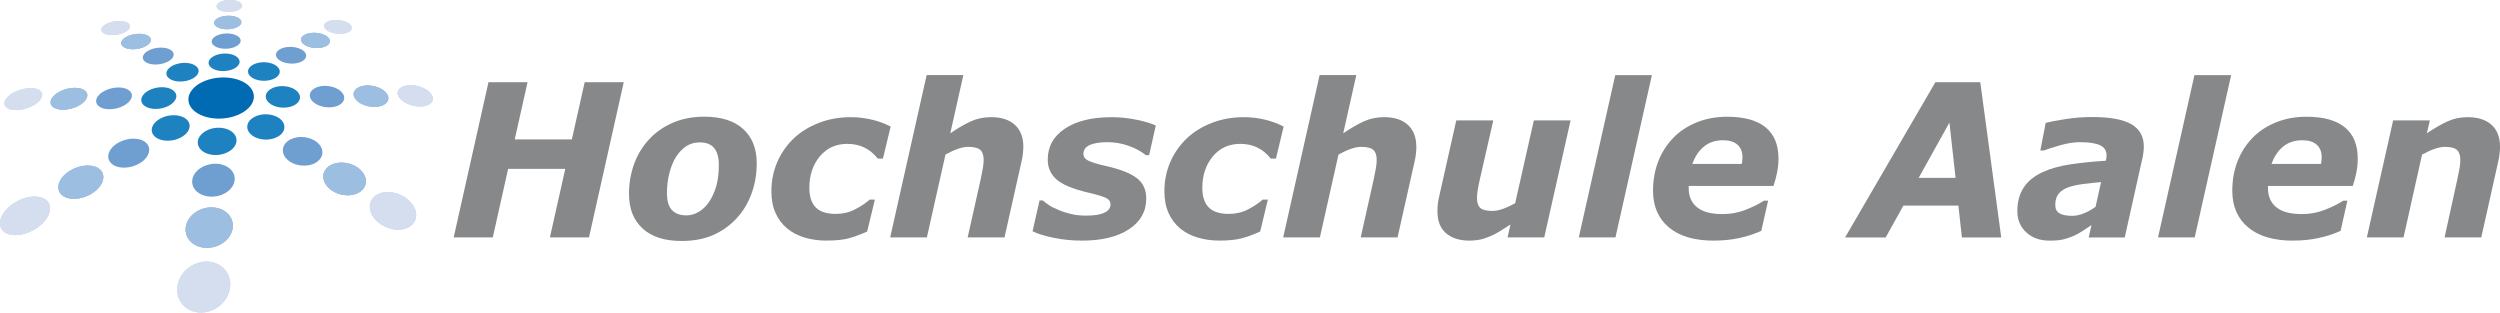 <svg xmlns="http://www.w3.org/2000/svg" id="b" data-name="Ebene 2" viewBox="0 0 814.61 101.83"><g id="c" data-name="Ebene 1"><polygon points="203.25 26.78 191.92 77.36 179.18 77.36 184.19 55.03 165.57 55.03 160.57 77.36 147.83 77.36 159.17 26.78 171.9 26.78 167.72 45.42 186.34 45.42 190.52 26.78 203.25 26.78" style="fill: #87888a;"></polygon><path d="m231.14,65.66c1.01-1.58,1.78-3.3,2.3-5.18.52-1.87.78-4.15.78-6.83,0-2.33-.49-4.12-1.49-5.37-.99-1.25-2.57-1.88-4.73-1.88-1.67,0-3.15.42-4.42,1.25-1.26.84-2.38,2.02-3.35,3.55-.9,1.42-1.61,3.19-2.13,5.28-.52,2.09-.78,4.25-.78,6.46,0,2.6.57,4.45,1.69,5.57,1.12,1.12,2.67,1.67,4.63,1.67,1.43,0,2.81-.4,4.13-1.2,1.32-.8,2.45-1.91,3.37-3.34m15.44-12.47c0,3.58-.59,6.93-1.75,10.05-1.16,3.12-2.8,5.8-4.92,8.04-2.2,2.33-4.75,4.13-7.66,5.38-2.9,1.25-6.29,1.88-10.17,1.88-5.52,0-9.76-1.36-12.71-4.08-2.95-2.71-4.42-6.47-4.42-11.27,0-3.39.55-6.62,1.65-9.67,1.1-3.06,2.73-5.75,4.89-8.08,2.09-2.28,4.66-4.09,7.7-5.41,3.05-1.32,6.47-1.99,10.25-1.99,5.54,0,9.79,1.34,12.72,4.02,2.94,2.68,4.41,6.38,4.41,11.11" style="fill: #87888a;"></path><path d="m269.34,78.4c-2.52,0-4.9-.32-7.1-.97-2.21-.64-4.14-1.65-5.78-3.01-1.6-1.34-2.86-3.01-3.76-5.03-.9-2.02-1.35-4.34-1.35-7,0-3.42.63-6.59,1.89-9.52,1.26-2.94,3.04-5.5,5.32-7.7,2.24-2.15,4.98-3.85,8.21-5.11,3.23-1.26,6.72-1.88,10.48-1.88,2.26,0,4.51.26,6.74.78,2.23.52,4.3,1.28,6.22,2.28l-2.51,10.44h-1.68c-1.3-1.62-2.76-2.83-4.4-3.61-1.63-.8-3.48-1.19-5.52-1.19-3.73,0-6.73,1.37-8.99,4.1-2.26,2.74-3.39,6.15-3.39,10.24,0,2.84.7,4.96,2.09,6.37,1.39,1.41,3.56,2.11,6.51,2.11,2.28,0,4.36-.48,6.24-1.45,1.88-.96,3.49-2.04,4.83-3.21h1.68l-2.51,10.4c-2.37,1.06-4.45,1.82-6.24,2.27-1.79.45-4.11.68-6.97.68" style="fill: #87888a;"></path><path d="m333.44,47.86c0,.54-.04,1.24-.13,2.1-.09.86-.23,1.72-.43,2.58l-5.57,24.81h-12l4.23-18.89c.31-1.45.55-2.66.72-3.67.17-.99.26-1.89.26-2.67,0-1.52-.37-2.61-1.1-3.27-.73-.67-2.06-1-3.99-1-.94,0-2.03.21-3.25.63-1.22.42-2.59,1.05-4.1,1.88l-6.06,26.99h-11.96l11.88-52.88h11.96l-4.26,18.97c2.41-1.65,4.63-2.94,6.65-3.87,2.02-.93,4.23-1.4,6.65-1.4,3.36,0,5.95.85,7.78,2.53,1.82,1.68,2.73,4.07,2.73,7.15" style="fill: #87888a;"></path><path d="m352.48,78.4c-3.16,0-6.23-.3-9.2-.92-2.97-.61-5.24-1.32-6.83-2.13l2.28-10.03h1.09c.48.43,1.09.9,1.83,1.42.74.52,1.79,1.06,3.16,1.62,1.17.52,2.52.96,4.06,1.34,1.54.38,3.21.56,4.99.56,2.66,0,4.66-.32,6-.96,1.33-.63,2-1.54,2-2.71,0-.91-.47-1.59-1.42-2.07-.95-.48-2.91-1.07-5.88-1.77-5.05-1.2-8.51-2.64-10.37-4.34-1.86-1.7-2.79-3.81-2.79-6.35,0-4.3,1.87-7.68,5.61-10.16,3.73-2.48,8.8-3.72,15.18-3.72,2.77,0,5.54.29,8.31.87,2.77.58,4.8,1.2,6.11,1.86l-2.18,9.66h-1.03c-1.57-1.26-3.46-2.28-5.67-3.06-2.21-.79-4.49-1.18-6.83-1.18-2.53,0-4.48.31-5.84.93-1.36.63-2.03,1.58-2.03,2.88,0,.99.58,1.76,1.75,2.29,1.17.53,3.01,1.08,5.53,1.65,4.67,1.04,8.04,2.36,10.1,3.94,2.06,1.58,3.09,3.79,3.09,6.65,0,4.25-1.89,7.61-5.67,10.06-3.78,2.46-8.89,3.68-15.33,3.68" style="fill: #87888a;"></path><path d="m397.41,78.4c-2.53,0-4.89-.32-7.1-.97-2.21-.64-4.14-1.65-5.79-3.01-1.6-1.34-2.86-3.01-3.76-5.03-.9-2.02-1.35-4.34-1.35-7,0-3.42.63-6.59,1.89-9.52,1.27-2.94,3.04-5.5,5.32-7.7,2.24-2.15,4.98-3.85,8.21-5.11,3.23-1.26,6.72-1.88,10.48-1.88,2.27,0,4.51.26,6.74.78,2.23.52,4.3,1.28,6.22,2.28l-2.51,10.44h-1.68c-1.29-1.62-2.76-2.83-4.4-3.61-1.64-.8-3.47-1.19-5.52-1.19-3.73,0-6.73,1.37-8.99,4.1-2.26,2.74-3.4,6.15-3.4,10.24,0,2.84.7,4.96,2.1,6.37,1.39,1.41,3.56,2.11,6.51,2.11,2.28,0,4.36-.48,6.24-1.45,1.88-.96,3.49-2.04,4.83-3.21h1.68l-2.51,10.4c-2.37,1.06-4.45,1.82-6.24,2.27-1.79.45-4.12.68-6.97.68" style="fill: #87888a;"></path><path d="m461.52,47.86c0,.54-.04,1.24-.13,2.1-.09.86-.23,1.72-.43,2.58l-5.58,24.81h-12l4.23-18.89c.3-1.45.54-2.66.72-3.67.18-.99.26-1.89.26-2.67,0-1.52-.36-2.61-1.1-3.27-.73-.67-2.06-1-3.99-1-.94,0-2.03.21-3.25.63-1.23.42-2.6,1.05-4.11,1.88l-6.06,26.99h-11.96l11.87-52.88h11.96l-4.27,18.97c2.42-1.65,4.64-2.94,6.66-3.87,2.02-.93,4.24-1.4,6.65-1.4,3.36,0,5.95.85,7.78,2.53,1.82,1.68,2.73,4.07,2.73,7.15" style="fill: #87888a;"></path><path d="m511.77,39.23l-8.59,38.13h-11.95l.95-4.21c-1.18.79-2.35,1.53-3.48,2.22-1.13.7-2.2,1.24-3.21,1.65-1.27.54-2.43.91-3.49,1.1-1.05.19-2.09.29-3.12.29-3.25,0-5.81-.8-7.69-2.41-1.87-1.61-2.81-3.98-2.81-7.12,0-.86.04-1.66.13-2.4.09-.73.23-1.55.43-2.43l5.58-24.81h12.06l-4.31,18.88c-.33,1.45-.58,2.69-.75,3.73-.16,1.04-.25,1.93-.25,2.65,0,1.49.35,2.57,1.05,3.23.7.67,2.03,1,3.97,1,.96,0,2.08-.21,3.33-.64,1.26-.43,2.62-1.05,4.09-1.87l6.09-26.99h11.95Z" style="fill: #87888a;"></path><polygon points="538.26 24.48 526.39 77.36 514.44 77.36 526.32 24.48 538.26 24.48" style="fill: #87888a;"></polygon><path d="m558.44,78.41c-6.33,0-11.2-1.44-14.65-4.32-3.44-2.88-5.16-6.85-5.16-11.92,0-3.47.56-6.65,1.69-9.55,1.12-2.9,2.74-5.45,4.86-7.65,2.02-2.12,4.56-3.81,7.6-5.06,3.04-1.25,6.38-1.87,10.01-1.87,5.53,0,9.7,1.15,12.51,3.45,2.81,2.3,4.21,5.69,4.21,10.18,0,1.54-.15,3.04-.45,4.52-.29,1.47-.69,2.94-1.18,4.39h-27.63v.77c0,2.63.91,4.7,2.72,6.18,1.81,1.49,4.59,2.23,8.33,2.23,2.61,0,5.08-.45,7.41-1.36,2.33-.9,4.36-1.91,6.09-3.02h1.33l-2.22,9.84c-2.31,1.04-4.75,1.84-7.3,2.37-2.56.54-5.28.81-8.17.81m9.12-24.98c.07-.41.12-.78.15-1.12.03-.34.05-.69.05-1.06,0-1.79-.54-3.16-1.63-4.11-1.09-.95-2.65-1.43-4.69-1.43-2.46,0-4.53.68-6.2,2.04-1.68,1.36-2.95,3.26-3.81,5.68h16.13Z" style="fill: #87888a;"></path><path d="m637.21,57.95l-2-18.01-10.02,18.01h12.02Zm14.88,19.42h-12.82l-1.14-10.37h-17.93l-5.76,10.37h-13.23l29.42-50.58h14.63l6.83,50.58Z" style="fill: #87888a;"></path><path d="m681.49,73.34c-.75.5-1.66,1.1-2.71,1.8-1.06.7-2.04,1.26-2.95,1.67-1.24.52-2.4.92-3.48,1.19-1.08.27-2.58.41-4.51.41-3.09,0-5.61-.88-7.56-2.67-1.96-1.78-2.94-4.1-2.94-6.96,0-3.02.69-5.57,2.07-7.68,1.39-2.09,3.45-3.77,6.17-5.01,2.55-1.18,5.59-2.03,9.12-2.55,3.53-.52,7.35-.91,11.46-1.16.02-.14.07-.36.15-.66.07-.31.1-.66.1-1.04,0-1.61-.73-2.74-2.18-3.38-1.45-.65-3.62-.97-6.5-.97-1.96,0-4.11.34-6.48,1.02-2.37.68-4.14,1.24-5.33,1.7h-1.09l1.75-9.02c1.39-.36,3.53-.77,6.43-1.22,2.9-.45,5.79-.68,8.68-.68,5.8,0,10.07.78,12.79,2.34,2.71,1.57,4.07,3.99,4.07,7.28,0,.45-.03,1.04-.11,1.77-.08.72-.18,1.36-.32,1.9l-5.79,25.96h-11.74l.9-4.02Zm3.12-14c-2.13.18-4.12.4-5.99.64-1.86.25-3.45.61-4.76,1.08-1.35.5-2.38,1.2-3.1,2.11-.71.91-1.06,2.1-1.06,3.6,0,1.31.47,2.23,1.42,2.76.95.53,2.32.8,4.12.8,1.18,0,2.44-.28,3.79-.82,1.34-.55,2.61-1.26,3.79-2.11l1.8-8.06Z" style="fill: #87888a;"></path><polygon points="727.01 24.48 715.13 77.36 703.18 77.36 715.05 24.48 727.01 24.48" style="fill: #87888a;"></polygon><path d="m747.18,78.41c-6.32,0-11.21-1.44-14.64-4.32-3.44-2.88-5.16-6.85-5.16-11.92,0-3.47.56-6.65,1.68-9.55,1.12-2.9,2.75-5.45,4.86-7.65,2.03-2.12,4.56-3.81,7.6-5.06,3.04-1.25,6.38-1.87,10.02-1.87,5.53,0,9.7,1.15,12.51,3.45,2.81,2.3,4.21,5.69,4.21,10.18,0,1.54-.15,3.04-.44,4.52-.3,1.47-.69,2.94-1.18,4.39h-27.63v.77c0,2.63.91,4.7,2.71,6.18,1.81,1.49,4.59,2.23,8.33,2.23,2.61,0,5.08-.45,7.41-1.36,2.34-.9,4.37-1.91,6.09-3.02h1.33l-2.21,9.84c-2.32,1.04-4.76,1.84-7.31,2.37-2.56.54-5.28.81-8.18.81m9.12-24.98c.07-.41.11-.78.15-1.12.03-.34.05-.69.05-1.06,0-1.79-.54-3.16-1.63-4.11-1.08-.95-2.65-1.43-4.69-1.43-2.46,0-4.53.68-6.21,2.04-1.68,1.36-2.94,3.26-3.81,5.68h16.14Z" style="fill: #87888a;"></path><path d="m814.61,47.86c0,.68-.04,1.41-.13,2.21-.09.79-.23,1.61-.43,2.48l-5.54,24.81h-11.96l4.15-18.89c.31-1.4.54-2.6.72-3.59.17-1,.26-1.93.26-2.78,0-1.47-.36-2.54-1.09-3.23-.72-.68-2.05-1.01-3.97-1.01-.95,0-2.03.21-3.26.63-1.23.42-2.61,1.05-4.15,1.88l-6.03,26.99h-11.96l8.57-38.13h11.96l-.98,4.21c2.44-1.65,4.67-2.94,6.68-3.87s4.23-1.39,6.64-1.39c3.32,0,5.91.83,7.75,2.48,1.85,1.65,2.77,4.05,2.77,7.2" style="fill: #87888a;"></path><path d="m65.3,27.06c4.28-2.38,10.61-2.43,14.44-.1,4,2.43,4.04,6.64-.26,9.45-4.51,2.94-11.69,3-15.68.13-3.8-2.74-2.98-6.98,1.49-9.48" style="fill: #006ab3;"></path><path d="m91.89,28.06c2.98-.03,5.6,1.46,5.85,3.36.26,1.97-2.1,3.64-5.27,3.66-3.17.03-5.81-1.6-5.87-3.58-.07-1.91,2.31-3.42,5.3-3.45" style="fill: #1f82c0;"></path><path d="m105.84,27.98c2.97-.03,5.77,1.45,6.25,3.35.5,1.96-1.64,3.62-4.8,3.65-3.17.03-6-1.6-6.31-3.57-.3-1.9,1.88-3.42,4.85-3.44" style="fill: #6f9ed0;"></path><path d="m119.73,27.85c2.97-.02,5.93,1.45,6.65,3.34.74,1.96-1.18,3.61-4.34,3.64-3.15.02-6.17-1.59-6.72-3.56-.54-1.9,1.45-3.4,4.41-3.42" style="fill: #a3bce3;"></path><path d="m119.73,27.85c2.97-.02,5.93,1.45,6.65,3.34.74,1.96-1.18,3.61-4.34,3.64-3.15.02-6.17-1.59-6.72-3.56-.54-1.9,1.45-3.4,4.41-3.42" style="fill: #a3bce3;"></path><path d="m119.73,27.85c2.97-.02,5.93,1.45,6.65,3.34.74,1.96-1.18,3.61-4.34,3.64-3.15.02-6.17-1.59-6.72-3.56-.54-1.9,1.45-3.4,4.41-3.42" style="fill: #9cbee0;"></path><path d="m133.72,27.75c2.95-.02,6.1,1.45,7.05,3.33.99,1.95-.73,3.6-3.87,3.63-3.14.03-6.35-1.59-7.15-3.54-.77-1.89,1.01-3.39,3.97-3.41" style="fill: #d2ddf1;"></path><path d="m133.72,27.75c2.95-.02,6.1,1.45,7.05,3.33.99,1.95-.73,3.6-3.87,3.63-3.14.03-6.35-1.59-7.15-3.54-.77-1.89,1.01-3.39,3.97-3.41" style="fill: #d2ddf1;"></path><path d="m133.72,27.75c2.95-.02,6.1,1.45,7.05,3.33.99,1.95-.73,3.6-3.87,3.63-3.14.03-6.35-1.59-7.15-3.54-.77-1.89,1.01-3.39,3.97-3.41" style="fill: #d4deef;"></path><path d="m82.33,21.14c1.97-1.14,5.15-1.15,7.18-.04,2.08,1.13,2.24,3.04.28,4.27-2.01,1.26-5.39,1.28-7.48.05-2.04-1.2-1.99-3.12.02-4.28" style="fill: #1f82c0;"></path><path d="m91.2,16.05c1.78-1.03,4.8-1.04,6.82-.04,2.06,1.02,2.36,2.75.59,3.86-1.81,1.13-5.01,1.15-7.09.04-2.03-1.08-2.14-2.82-.33-3.86" style="fill: #6f9ed0;"></path><path d="m99.17,11.4c1.62-.93,4.5-.95,6.49-.03,2.04.93,2.44,2.5.85,3.5-1.64,1.02-4.68,1.04-6.74.04-2.01-.99-2.25-2.56-.6-3.51" style="fill: #a3bce3;"></path><path d="m99.17,11.4c1.62-.93,4.5-.95,6.49-.03,2.04.93,2.44,2.5.85,3.5-1.64,1.02-4.68,1.04-6.74.04-2.01-.99-2.25-2.56-.6-3.51" style="fill: #a3bce3;"></path><path d="m99.17,11.4c1.62-.93,4.5-.95,6.49-.03,2.04.93,2.44,2.5.85,3.5-1.64,1.02-4.68,1.04-6.74.04-2.01-.99-2.25-2.56-.6-3.51" style="fill: #9cbee0;"></path><path d="m106.54,7.15c1.47-.85,4.22-.86,6.19-.03,2.01.85,2.51,2.28,1.05,3.19-1.48.93-4.38.94-6.41.03-1.99-.9-2.34-2.33-.83-3.19" style="fill: #d2ddf1;"></path><path d="m106.54,7.15c1.47-.85,4.22-.86,6.19-.03,2.01.85,2.51,2.28,1.05,3.19-1.48.93-4.38.94-6.41.03-1.99-.9-2.34-2.33-.83-3.19" style="fill: #d2ddf1;"></path><path d="m106.54,7.15c1.47-.85,4.22-.86,6.19-.03,2.01.85,2.51,2.28,1.05,3.19-1.48.93-4.38.94-6.41.03-1.99-.9-2.34-2.33-.83-3.19" style="fill: #d4deef;"></path><path d="m67.99,20.25c.22-1.55,2.59-2.8,5.31-2.81,2.71-.02,4.85,1.2,4.78,2.75-.07,1.6-2.45,2.95-5.31,2.97-2.87.02-5.01-1.3-4.78-2.91" style="fill: #1f82c0;"></path><path d="m68.99,13.35c.19-1.36,2.4-2.44,4.94-2.45,2.54-.01,4.54,1.05,4.49,2.41-.06,1.39-2.28,2.57-4.95,2.58-2.67.01-4.68-1.14-4.48-2.53" style="fill: #6f9ed0;"></path><path d="m69.81,7.3c.17-1.2,2.24-2.15,4.62-2.16,2.38-.01,4.27.92,4.22,2.12-.06,1.22-2.13,2.25-4.62,2.27-2.5,0-4.39-1-4.21-2.23" style="fill: #a3bce3;"></path><path d="m69.81,7.3c.17-1.2,2.24-2.15,4.62-2.16,2.38-.01,4.27.92,4.22,2.12-.06,1.22-2.13,2.25-4.62,2.27-2.5,0-4.39-1-4.21-2.23" style="fill: #a3bce3;"></path><path d="m69.81,7.3c.17-1.2,2.24-2.15,4.62-2.16,2.38-.01,4.27.92,4.22,2.12-.06,1.22-2.13,2.25-4.62,2.27-2.5,0-4.39-1-4.21-2.23" style="fill: #9cbee0;"></path><path d="m70.57,1.91C70.72.86,72.66,0,74.91,0c2.25,0,4.02.83,3.98,1.88-.05,1.08-1.99,1.99-4.34,2-2.35.01-4.13-.88-3.97-1.97" style="fill: #d2ddf1;"></path><path d="m70.57,1.91C70.72.86,72.66,0,74.91,0c2.25,0,4.02.83,3.98,1.88-.05,1.08-1.99,1.99-4.34,2-2.35.01-4.13-.88-3.97-1.97" style="fill: #d2ddf1;"></path><path d="m70.57,1.91C70.72.86,72.66,0,74.91,0c2.25,0,4.02.83,3.98,1.88-.05,1.08-1.99,1.99-4.34,2-2.35.01-4.13-.88-3.97-1.97" style="fill: #d4deef;"></path><path d="m77.07,45.85c-.11,2.5-3.12,4.63-6.72,4.67-3.6.03-6.23-2.04-5.88-4.55.34-2.41,3.34-4.33,6.7-4.36,3.36-.03,6,1.83,5.89,4.24" style="fill: #1f82c0;"></path><path d="m76.48,58.44c-.13,3.01-3.45,5.59-7.42,5.64-3.97.04-6.83-2.47-6.4-5.49.41-2.9,3.72-5.19,7.39-5.24,3.68-.04,6.56,2.19,6.43,5.09" style="fill: #6f9ed0;"></path><path d="m75.86,73.79c-.16,3.71-3.87,6.89-8.28,6.96-4.42.06-7.56-3.04-7.04-6.76.5-3.56,4.18-6.36,8.25-6.41,4.06-.05,7.22,2.67,7.07,6.21" style="fill: #a3bce3;"></path><path d="m75.86,73.79c-.16,3.71-3.87,6.89-8.28,6.96-4.42.06-7.56-3.04-7.04-6.76.5-3.56,4.18-6.36,8.25-6.41,4.06-.05,7.22,2.67,7.07,6.21" style="fill: #a3bce3;"></path><path d="m75.86,73.79c-.16,3.71-3.87,6.89-8.28,6.96-4.42.06-7.56-3.04-7.04-6.76.5-3.56,4.18-6.36,8.25-6.41,4.06-.05,7.22,2.67,7.07,6.21" style="fill: #9cbee0;"></path><path d="m75.02,93.01c-.2,4.68-4.41,8.73-9.39,8.82-4.98.08-8.46-3.85-7.81-8.55.63-4.46,4.8-7.97,9.34-8.04,4.53-.06,8.05,3.33,7.86,7.78" style="fill: #d2ddf1;"></path><path d="m75.02,93.01c-.2,4.68-4.41,8.73-9.39,8.82-4.98.08-8.46-3.85-7.81-8.55.63-4.46,4.8-7.97,9.34-8.04,4.53-.06,8.05,3.33,7.86,7.78" style="fill: #d2ddf1;"></path><path d="m75.02,93.01c-.2,4.68-4.41,8.73-9.39,8.82-4.98.08-8.46-3.85-7.81-8.55.63-4.46,4.8-7.97,9.34-8.04,4.53-.06,8.05,3.33,7.86,7.78" style="fill: #d4deef;"></path><path d="m55.25,25.66c-1.75-1.21-1.23-3.14,1.08-4.31,2.26-1.14,5.46-1.17,7.23-.04,1.81,1.14,1.49,3.06-.79,4.3-2.33,1.26-5.74,1.29-7.53.05" style="fill: #1f82c0;"></path><path d="m47.39,20.2c-1.58-1.1-.96-2.84,1.33-3.9,2.23-1.04,5.29-1.05,6.9-.03,1.64,1.03,1.2,2.78-1.06,3.89-2.3,1.14-5.55,1.16-7.17.04" style="fill: #6f9ed0;"></path><path d="m40.22,15.28c-1.44-.99-.73-2.58,1.52-3.54,2.21-.94,5.13-.96,6.59-.03,1.49.95.95,2.53-1.27,3.54-2.28,1.04-5.37,1.06-6.84.04" style="fill: #a3bce3;"></path><path d="m40.22,15.28c-1.44-.99-.73-2.58,1.52-3.54,2.21-.94,5.13-.96,6.59-.03,1.49.95.95,2.53-1.27,3.54-2.28,1.04-5.37,1.06-6.84.04" style="fill: #a3bce3;"></path><path d="m40.22,15.28c-1.44-.99-.73-2.58,1.52-3.54,2.21-.94,5.13-.96,6.59-.03,1.49.95.95,2.53-1.27,3.54-2.28,1.04-5.37,1.06-6.84.04" style="fill: #9cbee0;"></path><path d="m33.66,10.74c-1.31-.9-.54-2.35,1.68-3.23,2.17-.86,4.97-.88,6.31-.03,1.37.86.74,2.31-1.45,3.23-2.24.94-5.2.95-6.53.03" style="fill: #d2ddf1;"></path><path d="m33.66,10.74c-1.31-.9-.54-2.35,1.68-3.23,2.17-.86,4.97-.88,6.31-.03,1.37.86.74,2.31-1.45,3.23-2.24.94-5.2.95-6.53.03" style="fill: #d2ddf1;"></path><path d="m33.66,10.74c-1.31-.9-.54-2.35,1.68-3.23,2.17-.86,4.97-.88,6.31-.03,1.37.86.74,2.31-1.45,3.23-2.24.94-5.2.95-6.53.03" style="fill: #d4deef;"></path><path d="m90.71,38.33c2.44,1.54,2.66,4.15.38,5.84-2.34,1.73-6.31,1.77-8.76.08-2.38-1.65-2.33-4.26.02-5.84,2.29-1.54,5.99-1.57,8.37-.07" style="fill: #1f82c0;"></path><path d="m102.64,45.88c2.75,1.74,3.25,4.68,1.01,6.59-2.31,1.97-6.54,2.02-9.31.1-2.7-1.87-2.89-4.82-.56-6.61,2.27-1.74,6.19-1.77,8.86-.09" style="fill: #6f9ed0;"></path><path d="m116.2,54.39c3.12,1.97,4,5.32,1.82,7.51-2.25,2.25-6.76,2.31-9.94.12-3.08-2.13-3.6-5.5-1.31-7.53,2.23-1.97,6.39-2.01,9.42-.1" style="fill: #a3bce3;"></path><path d="m116.2,54.39c3.12,1.97,4,5.32,1.82,7.51-2.25,2.25-6.76,2.31-9.94.12-3.08-2.13-3.6-5.5-1.31-7.53,2.23-1.97,6.39-2.01,9.42-.1" style="fill: #a3bce3;"></path><path d="m116.2,54.39c3.12,1.97,4,5.32,1.82,7.51-2.25,2.25-6.76,2.31-9.94.12-3.08-2.13-3.6-5.5-1.31-7.53,2.23-1.97,6.39-2.01,9.42-.1" style="fill: #9cbee0;"></path><path d="m131.77,64.2c3.58,2.26,4.93,6.12,2.86,8.64-2.14,2.61-6.98,2.68-10.65.14-3.56-2.45-4.5-6.33-2.28-8.66,2.16-2.26,6.6-2.31,10.07-.12" style="fill: #d2ddf1;"></path><path d="m131.77,64.2c3.58,2.26,4.93,6.12,2.86,8.64-2.14,2.61-6.98,2.68-10.65.14-3.56-2.45-4.5-6.33-2.28-8.66,2.16-2.26,6.6-2.31,10.07-.12" style="fill: #d2ddf1;"></path><path d="m131.77,64.2c3.58,2.26,4.93,6.12,2.86,8.64-2.14,2.61-6.98,2.68-10.65.14-3.56-2.45-4.5-6.33-2.28-8.66,2.16-2.26,6.6-2.31,10.07-.12" style="fill: #d4deef;"></path><path d="m50.8,35.5c-3.21.03-5.29-1.62-4.66-3.61.61-1.92,3.54-3.45,6.56-3.48,3.02-.02,5.13,1.47,4.71,3.39-.44,1.99-3.4,3.67-6.61,3.7" style="fill: #1f82c0;"></path><path d="m35.76,35.6c-3.22.03-5.1-1.62-4.22-3.62.85-1.93,3.98-3.46,7.01-3.48,3.03-.03,4.96,1.47,4.3,3.39-.68,1.99-3.87,3.68-7.09,3.7" style="fill: #6f9ed0;"></path><path d="m20.61,35.75c-3.24.03-4.91-1.63-3.77-3.63,1.1-1.94,4.43-3.48,7.48-3.5,3.04-.02,4.79,1.48,3.88,3.41-.94,1.99-4.35,3.69-7.58,3.71" style="fill: #a3bce3;"></path><path d="m20.61,35.75c-3.24.03-4.91-1.63-3.77-3.63,1.1-1.94,4.43-3.48,7.48-3.5,3.04-.02,4.79,1.48,3.88,3.41-.94,1.99-4.35,3.69-7.58,3.71" style="fill: #a3bce3;"></path><path d="m20.61,35.75c-3.24.03-4.91-1.63-3.77-3.63,1.1-1.94,4.43-3.48,7.48-3.5,3.04-.02,4.79,1.48,3.88,3.41-.94,1.99-4.35,3.69-7.58,3.71" style="fill: #9cbee0;"></path><path d="m5.29,35.87c-3.25.03-4.72-1.63-3.32-3.64,1.35-1.94,4.89-3.48,7.94-3.51,3.06-.02,4.61,1.48,3.45,3.42-1.2,2-4.83,3.7-8.08,3.73" style="fill: #d2ddf1;"></path><path d="m5.29,35.87c-3.25.03-4.72-1.63-3.32-3.64,1.35-1.94,4.89-3.48,7.94-3.51,3.06-.02,4.61,1.48,3.45,3.42-1.2,2-4.83,3.7-8.08,3.73" style="fill: #d2ddf1;"></path><path d="m5.29,35.87c-3.25.03-4.72-1.63-3.32-3.64,1.35-1.94,4.89-3.48,7.94-3.51,3.06-.02,4.61,1.48,3.45,3.42-1.2,2-4.83,3.7-8.08,3.73" style="fill: #d4deef;"></path><path d="m59.42,44.52c-2.78,1.75-6.8,1.79-8.84.09-1.99-1.66-1.28-4.3,1.48-5.89,2.68-1.55,6.41-1.58,8.43-.07,2.07,1.55,1.64,4.17-1.07,5.87" style="fill: #1f82c0;"></path><path d="m45.68,53.11c-3.18,1.99-7.47,2.04-9.45.09-1.93-1.89-.85-4.88,2.27-6.68,3.04-1.76,7.01-1.8,8.99-.09,2.03,1.76,1.28,4.74-1.81,6.68" style="fill: #6f9ed0;"></path><path d="m29.96,63.02c-3.66,2.3-8.29,2.35-10.17.12-1.83-2.17-.29-5.6,3.29-7.67,3.47-2,7.72-2.05,9.63-.1,1.97,2,.8,5.42-2.75,7.65" style="fill: #a3bce3;"></path><path d="m29.96,63.02c-3.66,2.3-8.29,2.35-10.17.12-1.83-2.17-.29-5.6,3.29-7.67,3.47-2,7.72-2.05,9.63-.1,1.97,2,.8,5.42-2.75,7.65" style="fill: #a3bce3;"></path><path d="m29.96,63.02c-3.66,2.3-8.29,2.35-10.17.12-1.83-2.17-.29-5.6,3.29-7.67,3.47-2,7.72-2.05,9.63-.1,1.97,2,.8,5.42-2.75,7.65" style="fill: #9cbee0;"></path><path d="m11.57,74.56c-4.27,2.69-9.28,2.75-11,.15-1.67-2.53.47-6.5,4.61-8.89,4.01-2.32,8.58-2.37,10.38-.12,1.85,2.31.14,6.28-3.99,8.87" style="fill: #d2ddf1;"></path><path d="m11.57,74.56c-4.27,2.69-9.28,2.75-11,.15-1.67-2.53.47-6.5,4.61-8.89,4.01-2.32,8.58-2.37,10.38-.12,1.85,2.31.14,6.28-3.99,8.87" style="fill: #d2ddf1;"></path><path d="m11.57,74.56c-4.27,2.69-9.28,2.75-11,.15-1.67-2.53.47-6.5,4.61-8.89,4.01-2.32,8.58-2.37,10.38-.12,1.85,2.31.14,6.28-3.99,8.87" style="fill: #d4deef;"></path></g></svg>